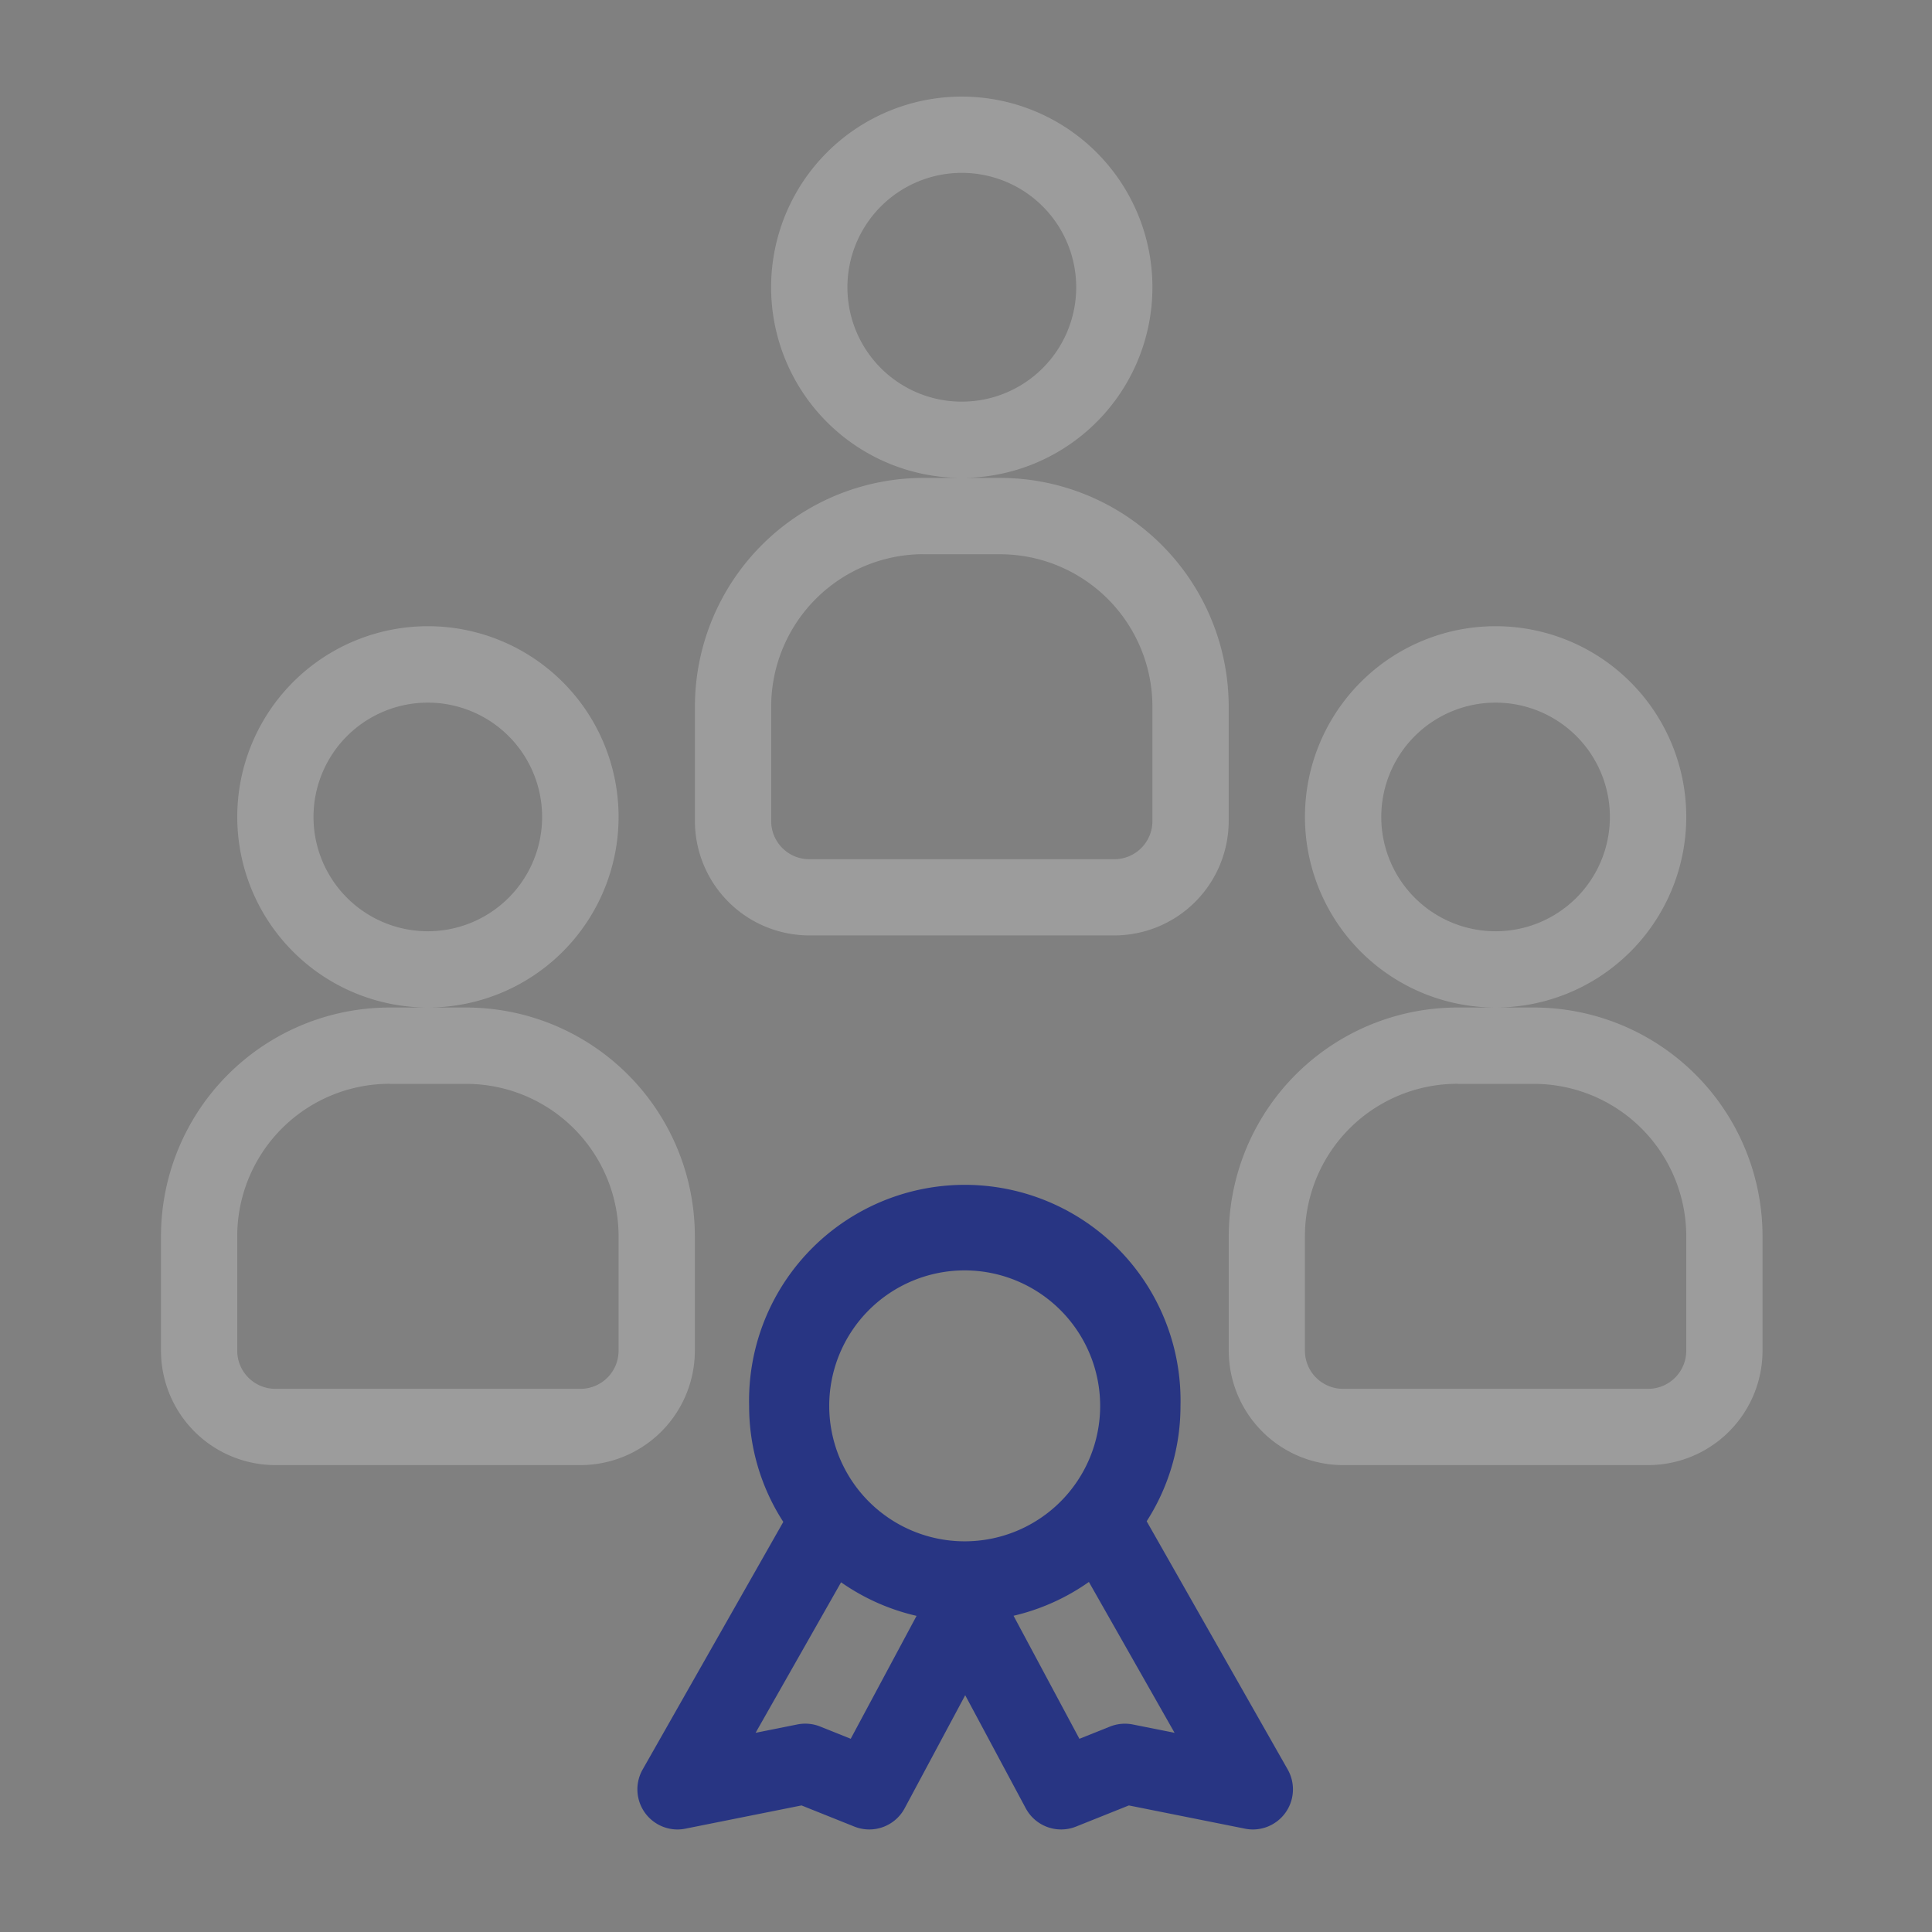 <svg id="icon_kompetentes_team" xmlns="http://www.w3.org/2000/svg" xmlns:xlink="http://www.w3.org/1999/xlink" width="120" height="120" viewBox="0 0 120 120">
  <rect x="0" y="0" width="120" height="120" fill="#808080" stroke="none"/>
  <defs>
    <clipPath id="clip-path">
      <rect id="Rechteck_1163" data-name="Rechteck 1163" width="99.474" height="107.632" fill="none"/>
    </clipPath>
  </defs>
  <g id="Rechteck_1169" data-name="Rechteck 1169" fill="#fff" stroke="#707070" stroke-width="1" opacity="0.002">
    <rect width="120" height="120" stroke="none"/>
    <rect x="0.5" y="0.5" width="119" height="119" fill="none"/>
  </g>
  <g id="Gruppe_2610" data-name="Gruppe 2610" transform="translate(10 6)">
    <g id="Gruppe_2609" data-name="Gruppe 2609" clip-path="url(#clip-path)">
      <path id="Pfad_12605" data-name="Pfad 12605" d="M16.579,56.579A11.842,11.842,0,1,1,28.421,44.737,11.842,11.842,0,0,1,16.579,56.579Zm-2.368,0h4.737a14.21,14.21,0,0,1,14.21,14.21h0v7.1A7.109,7.109,0,0,1,26.053,85H7.105A7.109,7.109,0,0,1,0,77.895v-7.1A14.21,14.21,0,0,1,14.209,56.579h0m2.368-4.737a7.1,7.1,0,1,0-7.105-7.1,7.1,7.1,0,0,0,7.105,7.1m-2.368,9.474a9.471,9.471,0,0,0-9.474,9.468v7.111a2.369,2.369,0,0,0,2.368,2.368H26.053a2.369,2.369,0,0,0,2.368-2.368v-7.1a9.471,9.471,0,0,0-9.468-9.474H14.211Z" fill="#9c9c9c"/>
      <path id="Pfad_12606" data-name="Pfad 12606" d="M82.895,56.579A11.842,11.842,0,1,1,94.737,44.737,11.842,11.842,0,0,1,82.895,56.579Zm-2.368,0h4.737a14.21,14.21,0,0,1,14.21,14.21h0v7.1A7.109,7.109,0,0,1,92.369,85H73.421a7.109,7.109,0,0,1-7.1-7.105v-7.1A14.21,14.21,0,0,1,80.525,56.579h0m2.368-4.737a7.1,7.1,0,1,0-7.1-7.1,7.1,7.1,0,0,0,7.1,7.1m-2.368,9.474a9.471,9.471,0,0,0-9.474,9.468v7.111a2.369,2.369,0,0,0,2.368,2.368H92.369a2.369,2.369,0,0,0,2.368-2.368v-7.1a9.471,9.471,0,0,0-9.468-9.474H80.527Z" fill="#9c9c9c"/>
      <path id="Pfad_12607" data-name="Pfad 12607" d="M49.737,23.684A11.842,11.842,0,1,1,61.579,11.842,11.842,11.842,0,0,1,49.737,23.684Zm-2.368,0h4.737a14.21,14.21,0,0,1,14.21,14.21h0V45a7.109,7.109,0,0,1-7.105,7.1H40.263a7.109,7.109,0,0,1-7.1-7.1V37.9A14.21,14.21,0,0,1,47.367,23.684h0m2.368-4.737a7.105,7.105,0,1,0-7.1-7.105,7.1,7.1,0,0,0,7.1,7.105m-2.368,9.474A9.471,9.471,0,0,0,37.9,37.889V45a2.369,2.369,0,0,0,2.368,2.368H59.211A2.369,2.369,0,0,0,61.579,45V37.9a9.471,9.471,0,0,0-9.468-9.474H47.369Z" fill="#9c9c9c"/>
      <path id="Pfad_12608" data-name="Pfad 12608" d="M67.815,107.632a2.43,2.43,0,0,1-.5-.053l-7.2-1.44-3.282,1.314a2.492,2.492,0,0,1-3.124-1.142l-3.758-7.018-3.762,7.024a2.493,2.493,0,0,1-3.114,1.139l-3.29-1.317-7.216,1.443a2.422,2.422,0,0,1-.49.05,2.493,2.493,0,0,1-2.165-3.722l8.738-15.382a13.224,13.224,0,0,1-2.122-7.208,13.4,13.4,0,1,1,26.792,0,13.229,13.229,0,0,1-2.1,7.168l8.761,15.421a2.493,2.493,0,0,1-2.165,3.723m-27.8-6.572a2.467,2.467,0,0,1,.922.177l1.9.761,4.09-7.634a13.378,13.378,0,0,1-4.689-2.085l-5.309,9.348,2.594-.519a2.466,2.466,0,0,1,.49-.048M57.044,102l1.9-.76a2.507,2.507,0,0,1,1.411-.131l2.6.52-5.322-9.371a13.393,13.393,0,0,1-4.68,2.1ZM49.919,72.906a8.414,8.414,0,1,0,8.414,8.414,8.423,8.423,0,0,0-8.414-8.414" fill="#283583"/>
    </g>
  </g>
</svg>
